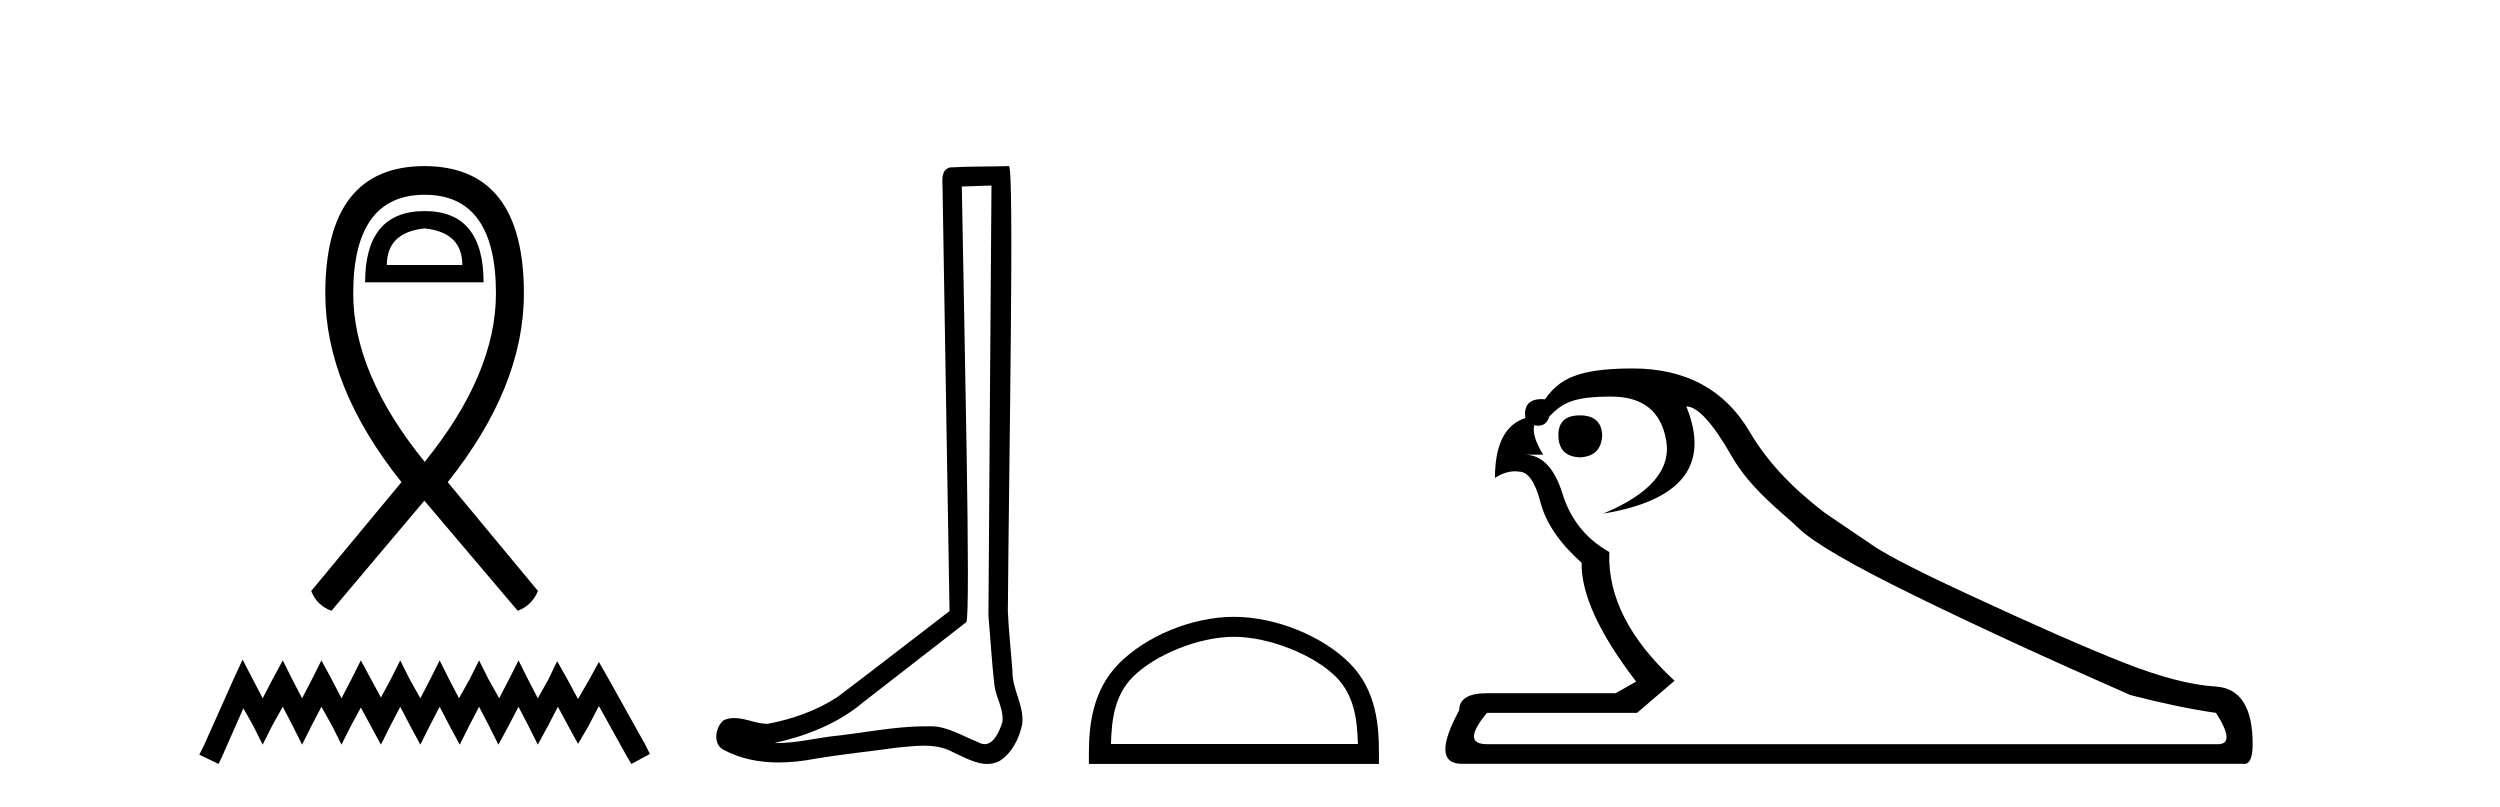 <?xml version='1.0' encoding='UTF-8' standalone='yes'?><svg xmlns='http://www.w3.org/2000/svg' xmlns:xlink='http://www.w3.org/1999/xlink' width='127.0' height='41.0' ><path d='M 21.575 11.603 Q 23.485 11.804 23.485 13.462 L 19.653 13.462 Q 19.653 11.804 21.575 11.603 ZM 21.575 10.723 Q 18.548 10.723 18.548 14.342 L 24.566 14.342 Q 24.566 10.723 21.575 10.723 ZM 21.575 9.894 Q 25.194 9.894 25.194 14.907 Q 25.194 18.991 21.575 23.463 Q 17.944 18.991 17.944 14.907 Q 17.944 9.894 21.575 9.894 ZM 21.575 8.437 Q 16.525 8.437 16.525 14.907 Q 16.525 19.644 20.394 24.494 L 15.809 30.022 Q 16.098 30.763 16.839 31.027 L 21.557 25.433 L 26.3 31.027 Q 27.016 30.763 27.33 30.022 L 22.744 24.494 Q 26.614 19.644 26.614 14.907 Q 26.614 8.462 21.575 8.437 Z' style='fill:#000000;stroke:none' /><path d='M 12.323 33.509 L 11.852 34.53 L 10.36 37.867 L 10.124 38.338 L 11.106 38.809 L 11.341 38.299 L 12.362 35.982 L 12.873 36.885 L 13.344 37.828 L 13.815 36.885 L 14.365 35.904 L 14.875 36.885 L 15.346 37.828 L 15.817 36.885 L 16.328 35.904 L 16.877 36.885 L 17.348 37.828 L 17.82 36.885 L 18.33 35.943 L 18.84 36.885 L 19.351 37.828 L 19.822 36.885 L 20.332 35.904 L 20.843 36.885 L 21.353 37.828 L 21.824 36.885 L 22.335 35.904 L 22.845 36.885 L 23.356 37.828 L 23.827 36.885 L 24.337 35.904 L 24.848 36.885 L 25.319 37.828 L 25.829 36.885 L 26.34 35.904 L 26.85 36.885 L 27.321 37.828 L 27.832 36.885 L 28.342 35.904 L 28.892 36.925 L 29.363 37.788 L 29.873 36.925 L 30.423 35.865 L 31.797 38.338 L 32.072 38.809 L 33.014 38.299 L 32.779 37.828 L 30.894 34.451 L 30.423 33.627 L 29.952 34.49 L 29.363 35.511 L 28.813 34.49 L 28.303 33.587 L 27.871 34.49 L 27.321 35.472 L 26.811 34.49 L 26.34 33.548 L 25.868 34.49 L 25.358 35.472 L 24.808 34.49 L 24.337 33.548 L 23.866 34.49 L 23.316 35.472 L 22.806 34.49 L 22.335 33.548 L 21.864 34.49 L 21.353 35.472 L 20.804 34.49 L 20.332 33.548 L 19.861 34.49 L 19.351 35.433 L 18.84 34.49 L 18.33 33.548 L 17.859 34.49 L 17.348 35.472 L 16.838 34.49 L 16.328 33.548 L 15.857 34.49 L 15.346 35.472 L 14.836 34.49 L 14.365 33.548 L 13.854 34.49 L 13.344 35.472 L 12.833 34.49 L 12.323 33.509 Z' style='fill:#000000;stroke:none' /><path d='M 50.367 9.424 C 50.316 16.711 50.258 23.997 50.213 31.284 C 50.319 32.464 50.381 33.649 50.518 34.826 C 50.599 35.455 51.009 36.041 50.919 36.685 C 50.786 37.12 50.5 37.802 50.017 37.802 C 49.91 37.802 49.793 37.769 49.667 37.691 C 48.885 37.391 48.14 36.894 47.279 36.894 C 47.232 36.894 47.184 36.895 47.135 36.898 C 47.092 36.898 47.05 36.897 47.007 36.897 C 45.37 36.897 43.761 37.259 42.136 37.418 C 41.248 37.544 40.364 37.747 39.464 37.747 C 39.426 37.747 39.388 37.746 39.35 37.745 C 40.975 37.378 42.58 36.757 43.86 35.665 C 45.602 34.31 47.35 32.963 49.089 31.604 C 49.325 31.314 48.977 16.507 48.86 9.476 C 49.362 9.459 49.864 9.441 50.367 9.424 ZM 51.252 8.437 C 51.251 8.437 51.251 8.437 51.251 8.437 C 50.391 8.465 49.11 8.452 48.252 8.506 C 47.794 8.639 47.874 9.152 47.881 9.52 C 47.999 16.694 48.118 23.868 48.236 31.042 C 46.334 32.496 44.449 33.973 42.536 35.412 C 41.466 36.109 40.228 36.543 38.979 36.772 C 38.42 36.766 37.855 36.477 37.299 36.477 C 37.121 36.477 36.943 36.507 36.767 36.586 C 36.337 36.915 36.19 37.817 36.764 38.093 C 37.628 38.557 38.59 38.733 39.559 38.733 C 40.171 38.733 40.785 38.663 41.379 38.55 C 42.76 38.315 44.154 38.178 45.54 37.982 C 45.996 37.942 46.469 37.881 46.935 37.881 C 47.439 37.881 47.935 37.953 48.39 38.201 C 48.937 38.444 49.542 38.809 50.151 38.809 C 50.355 38.809 50.559 38.768 50.762 38.668 C 51.401 38.27 51.77 37.528 51.926 36.81 C 52.054 35.873 51.421 35.044 51.433 34.114 C 51.36 33.096 51.244 32.08 51.199 31.061 C 51.251 23.698 51.535 8.437 51.252 8.437 Z' style='fill:#000000;stroke:none' /><path d='M 62.683 32.35 C 64.495 32.35 66.763 33.281 67.861 34.378 C 68.821 35.339 68.947 36.612 68.982 37.795 L 56.437 37.795 C 56.472 36.612 56.597 35.339 57.558 34.378 C 58.655 33.281 60.87 32.35 62.683 32.35 ZM 62.683 31.335 C 60.533 31.335 58.219 32.329 56.864 33.684 C 55.473 35.075 55.316 36.906 55.316 38.275 L 55.316 38.809 L 70.05 38.809 L 70.05 38.275 C 70.05 36.906 69.946 35.075 68.555 33.684 C 67.199 32.329 64.833 31.335 62.683 31.335 Z' style='fill:#000000;stroke:none' /><path d='M 80.256 21.1 C 79.53 21.1 79.166 21.433 79.166 22.098 C 79.166 22.825 79.53 23.203 80.256 23.233 C 80.982 23.203 81.36 22.825 81.391 22.098 C 81.36 21.433 80.982 21.1 80.256 21.1 ZM 81.85 20.147 C 83.454 20.147 84.384 20.888 84.642 22.371 C 84.899 23.854 83.832 25.094 81.442 26.093 C 85.466 25.427 86.873 23.611 85.663 20.646 C 86.238 20.646 87.01 21.493 87.978 23.188 C 88.946 24.882 90.613 26.093 91.354 26.819 C 92.095 27.545 94.04 28.68 97.187 30.223 C 100.334 31.767 104.011 33.461 108.217 35.307 C 109.851 35.731 111.303 36.033 112.574 36.215 C 113.251 37.275 113.284 37.805 112.672 37.805 C 112.655 37.805 112.638 37.805 112.62 37.804 L 75.535 37.804 C 74.658 37.804 74.658 37.274 75.535 36.215 L 83.161 36.215 L 85.067 34.581 C 82.768 32.463 81.663 30.284 81.754 28.045 C 80.574 27.379 79.779 26.388 79.371 25.072 C 78.962 23.755 78.319 23.097 77.442 23.097 L 78.395 23.097 C 78.001 22.462 77.85 21.962 77.941 21.599 L 77.941 21.599 C 78.015 21.616 78.084 21.625 78.148 21.625 C 78.426 21.625 78.614 21.465 78.713 21.145 C 79.378 20.48 79.883 20.147 81.85 20.147 ZM 82.928 18.717 C 82.909 18.717 82.89 18.717 82.871 18.717 C 80.133 18.732 79.212 19.254 78.486 20.283 C 78.425 20.278 78.367 20.276 78.312 20.276 C 77.679 20.276 77.404 20.596 77.487 21.236 C 76.458 21.569 75.944 22.583 75.944 24.277 C 76.29 24.054 76.627 23.943 76.953 23.943 C 77.026 23.943 77.098 23.948 77.169 23.959 C 77.623 23.959 77.986 24.481 78.259 25.525 C 78.531 26.569 79.227 27.591 80.347 28.589 C 80.316 30.163 81.239 32.175 83.116 34.626 L 82.072 35.216 L 75.535 35.216 C 74.597 35.216 74.128 35.504 74.128 36.079 C 73.16 37.864 73.19 38.772 74.219 38.802 L 113.936 38.802 C 113.962 38.807 113.986 38.809 114.01 38.809 C 114.293 38.809 114.435 38.474 114.435 37.804 C 114.435 35.928 113.807 34.952 112.552 34.876 C 111.296 34.8 109.73 34.392 107.854 33.65 C 105.977 32.909 103.375 31.767 100.046 30.223 C 97.626 29.104 96.022 28.287 95.235 27.772 L 92.693 26.047 C 91.967 25.473 90.157 24.103 88.886 21.94 C 87.624 19.791 85.638 18.717 82.928 18.717 Z' style='fill:#000000;stroke:none' /></svg>